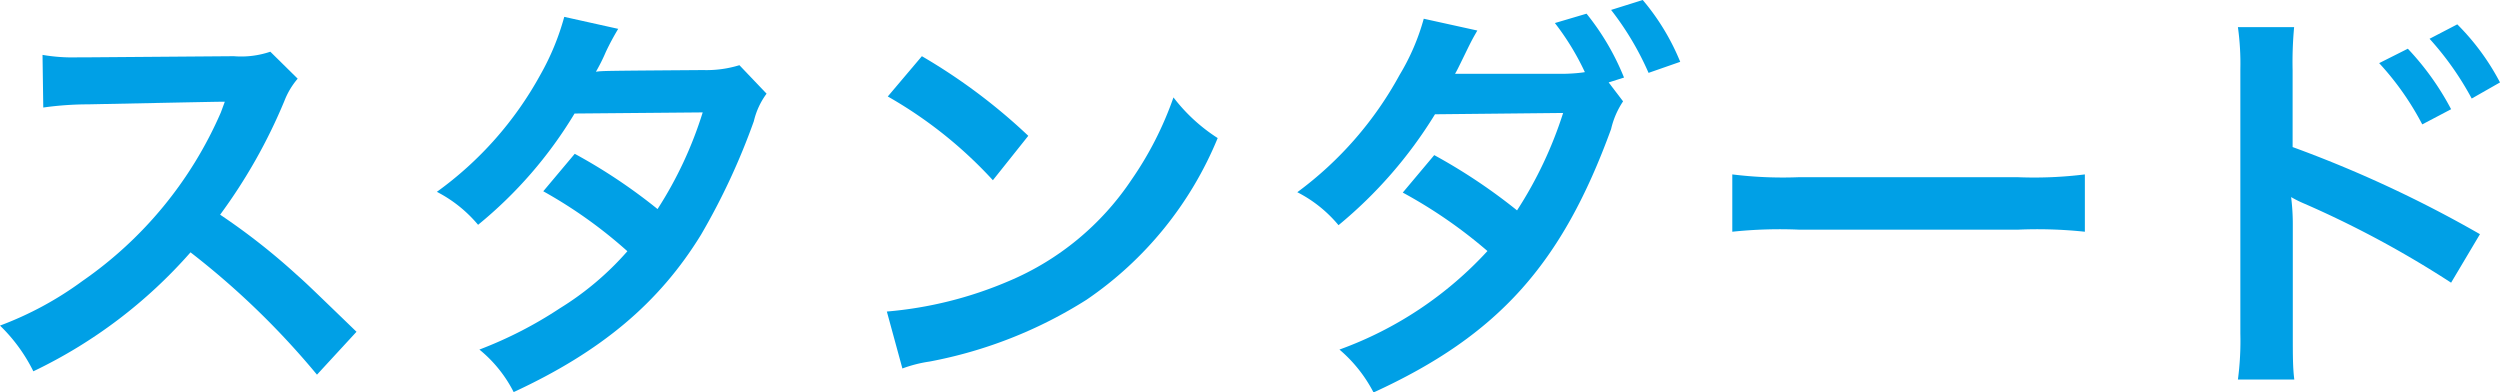 <svg xmlns="http://www.w3.org/2000/svg" width="133.45" height="20.95" viewBox="0 0 133.45 20.95"><defs><style>.a{fill:#00a0e6;}</style></defs><title>heading_02_2_group_4_1</title><path class="a" d="M16.92,20a42.66,42.66,0,0,0-6.75-6.53,26.18,26.18,0,0,1-8.39,6.35A8.85,8.85,0,0,0,0,17.38,18.1,18.1,0,0,0,4.4,15a21.2,21.2,0,0,0,7.39-9L12,5.43c-.36,0-.36,0-7.29.14a17.26,17.26,0,0,0-2.4.17L2.27,2.93a9.56,9.56,0,0,0,1.93.13h.53L12.48,3a4.84,4.84,0,0,0,1.95-.24L15.89,4.2a4.11,4.11,0,0,0-.71,1.19,28.86,28.86,0,0,1-3.43,6.07,34.94,34.94,0,0,1,4.07,3.19c.55.49.55.49,3.21,3.06Z"/><path class="a" d="M40.92,5a4,4,0,0,0-.68,1.47,36,36,0,0,1-2.82,6.06c-2.24,3.65-5.34,6.24-10,8.4a7,7,0,0,0-1.83-2.27,21.88,21.88,0,0,0,4.29-2.2,15.79,15.79,0,0,0,3.61-3.05A24.83,24.83,0,0,0,29,10.21l1.68-2a29.32,29.32,0,0,1,4.42,2.95A21,21,0,0,0,37.51,6l-6.84.06A22.86,22.86,0,0,1,25.52,12a7.13,7.13,0,0,0-2.2-1.76A18.88,18.88,0,0,0,28.84,4,13.42,13.42,0,0,0,30.12.9L33,1.54a13.64,13.64,0,0,0-.66,1.23,9.72,9.72,0,0,1-.53,1.06c.35-.05.35-.05,5.72-.09a6,6,0,0,0,1.94-.26Z"/><path class="a" d="M47.34,16.63A21,21,0,0,0,53.86,15a14.76,14.76,0,0,0,6.53-5.39,18.27,18.27,0,0,0,2.25-4.41A9.24,9.24,0,0,0,65,7.37,19.32,19.32,0,0,1,58,16a23.91,23.91,0,0,1-8.38,3.3,7,7,0,0,0-1.45.37ZM49.21,3a30.9,30.9,0,0,1,5.68,4.25L53,9.62a23.13,23.13,0,0,0-5.61-4.47Z"/><path class="a" d="M86.64,5.41A4.45,4.45,0,0,0,86,6.89c-2.62,7.19-6,11-12.68,14.06a7.56,7.56,0,0,0-1.82-2.29,19.93,19.93,0,0,0,7.9-5.26,25.63,25.63,0,0,0-4.52-3.12l1.68-2a30.09,30.09,0,0,1,4.42,2.95,21.63,21.63,0,0,0,2.46-5.2l-6.84.07a23.7,23.7,0,0,1-5.15,5.92,7,7,0,0,0-2.2-1.76A19.16,19.16,0,0,0,74.71,4,11.89,11.89,0,0,0,76,1l2.86.63c-.24.42-.26.44-.66,1.26s-.42.86-.53,1.05l.62,0h.53l4.57,0c.47,0,1-.05,1.21-.09A13.78,13.78,0,0,0,83,1.23l1.69-.5a13.39,13.39,0,0,1,2,3.41l-.82.26ZM88,3.89a15.59,15.59,0,0,0-2-3.36L87.69,0a12.32,12.32,0,0,1,2,3.3Z"/><path class="a" d="M92.47,9.31A21.87,21.87,0,0,0,96,9.46h11.73a21.94,21.94,0,0,0,3.56-.15v3.06a24.08,24.08,0,0,0-3.58-.11H96.05a24.08,24.08,0,0,0-3.58.11Z"/><path class="a" d="M119.46,20.26a15.77,15.77,0,0,0,.13-2.46V3.7a14.07,14.07,0,0,0-.13-2.25h3a20.09,20.09,0,0,0-.08,2.31V7.85a64.57,64.57,0,0,1,10,4.65l-1.54,2.59a53.9,53.9,0,0,0-7.79-4.2,6.17,6.17,0,0,1-.75-.37,11.72,11.72,0,0,1,.09,1.49v5.81c0,1.19,0,1.81.08,2.44ZM128.53,2.6a14.55,14.55,0,0,1,2.31,3.23l-1.54.81A15.1,15.1,0,0,0,127,3.37Zm3.41,2.66a16,16,0,0,0-2.25-3.19l1.48-.77a12.67,12.67,0,0,1,2.28,3.1Z"/></svg>